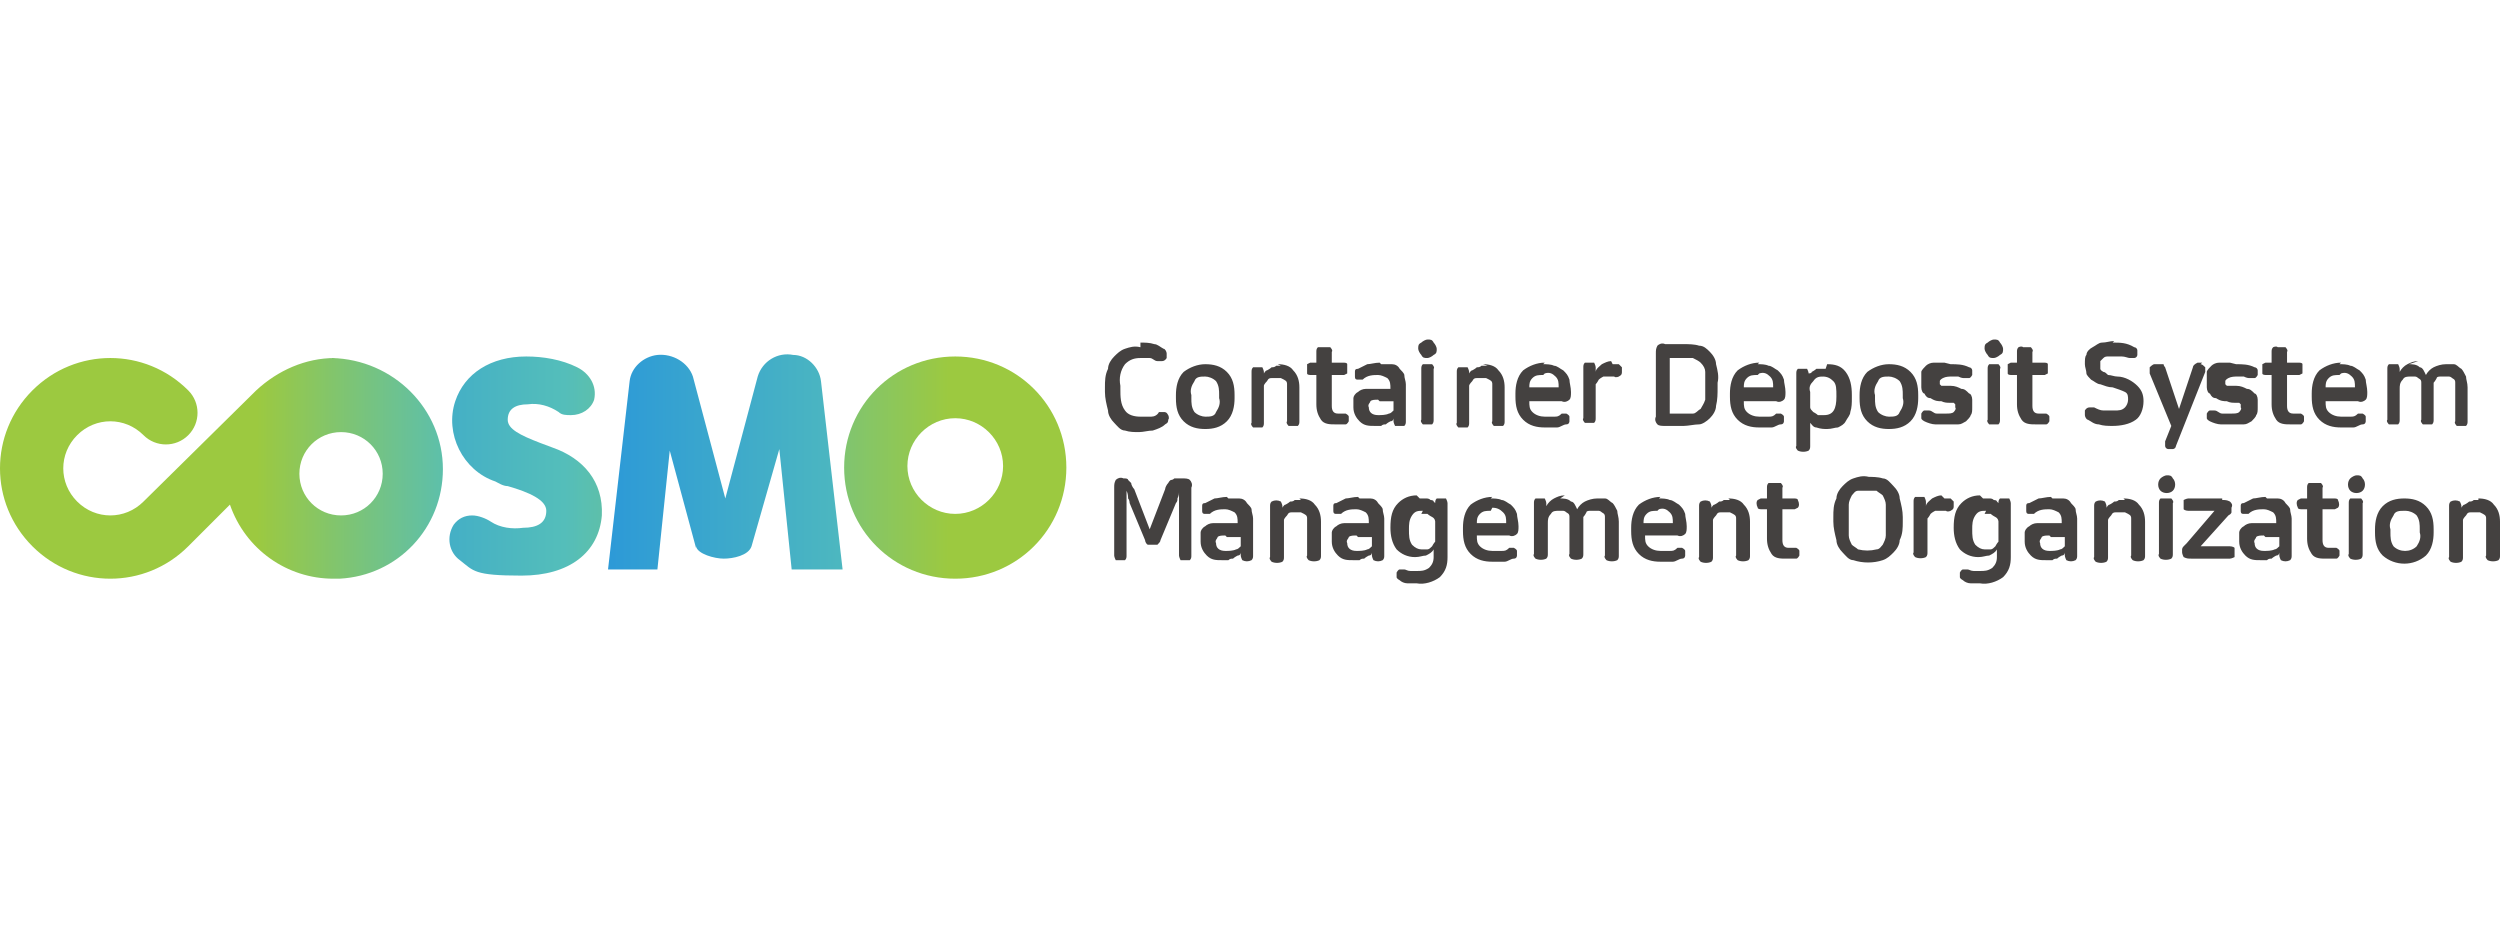 <?xml version="1.0" encoding="UTF-8"?>
<svg id="_레이어_1" xmlns="http://www.w3.org/2000/svg" version="1.1" xmlns:xlink="http://www.w3.org/1999/xlink" viewBox="0 0 162 60">
  <!-- Generator: Adobe Illustrator 30.0.0, SVG Export Plug-In . SVG Version: 2.1.1 Build 123)  -->
  <defs>
    <style>
      .st0 {
        fill: url(#_무제_그라디언트_5);
      }

      .st1 {
        fill: url(#_무제_그라디언트_43);
      }

      .st2 {
        fill: url(#_무제_그라디언트_4);
      }

      .st3 {
        fill: url(#_무제_그라디언트_42);
      }

      .st4 {
        fill: #444140;
      }

      .st5 {
        fill: url(#_무제_그라디언트_41);
      }
    </style>
    <linearGradient id="_무제_그라디언트_4" data-name="무제 그라디언트 4" x1="-561.7" y1="398.2" x2="-564" y2="398.2" gradientTransform="translate(8985.9 9092.1) scale(15.9 -22.8)" gradientUnits="userSpaceOnUse">
      <stop offset="0" stop-color="#9cc940"/>
      <stop offset=".5" stop-color="#54beba"/>
      <stop offset="1" stop-color="#2d9ad7"/>
    </linearGradient>
    <linearGradient id="_무제_그라디언트_41" data-name="무제 그라디언트 4" x1="-576.1" y1="397.9" x2="-577.6" y2="397.9" gradientTransform="translate(14133.1 8893.1) scale(24.4 -22.3)" xlink:href="#_무제_그라디언트_4"/>
    <linearGradient id="_무제_그라디언트_42" data-name="무제 그라디언트 4" x1="-575.7" y1="398.4" x2="-577.2" y2="398.4" gradientTransform="translate(13302.5 9188.7) scale(23 -23)" xlink:href="#_무제_그라디언트_4"/>
    <linearGradient id="_무제_그라디언트_43" data-name="무제 그라디언트 4" x1="-588" y1="398.4" x2="-587.4" y2="398.4" gradientTransform="translate(27182.2 9184.9) scale(46.2 -23)" xlink:href="#_무제_그라디언트_4"/>
    <linearGradient id="_무제_그라디언트_5" data-name="무제 그라디언트 5" x1="-549.2" y1="389.9" x2="-548.9" y2="389.5" gradientTransform="translate(6319.4 5838.3) scale(11.5 -14.9)" gradientUnits="userSpaceOnUse">
      <stop offset="0" stop-color="#419996"/>
      <stop offset=".8" stop-color="#2d9ad7" stop-opacity="0"/>
    </linearGradient>
  </defs>
  <g id="_그룹_28719" data-name="그룹_28719">
    <path id="_패스_33830" data-name="패스_33830" class="st4" d="M73.9,22.2c.3,0,.6,0,.9.1.2,0,.4.2.6.3.1,0,.2.2.2.3,0,.1,0,.2,0,.3,0,0-.1.2-.3.2-.1,0-.2,0-.3,0-.2,0-.3-.2-.5-.2-.2,0-.4,0-.6,0-.4,0-.7.1-1,.4-.3.4-.4.9-.3,1.4v.2c0,.5,0,1,.3,1.4.2.3.6.4,1,.4.2,0,.4,0,.7,0,.2,0,.4-.1.5-.3,0,0,.2,0,.3,0,.1,0,.2,0,.3.2,0,0,.1.2,0,.3,0,.1,0,.2-.2.3-.2.2-.5.3-.8.4-.3,0-.6.1-.9.1-.3,0-.6,0-.9-.1-.3,0-.5-.3-.7-.5-.2-.2-.4-.5-.4-.8-.1-.4-.2-.8-.2-1.2v-.3c0-.4,0-.8.2-1.2,0-.3.2-.6.4-.8.2-.2.4-.4.7-.5.3-.1.6-.2,1-.1ZM78.1,23.6c.5,0,1,.1,1.4.5.4.4.5.9.5,1.5v.2c0,.5-.1,1.1-.5,1.5-.4.4-.9.5-1.4.5-.5,0-1-.1-1.4-.5-.4-.4-.5-.9-.5-1.5v-.2c0-.5.1-1.1.5-1.5.4-.3.9-.5,1.4-.5ZM78.1,24.4c-.3,0-.6,0-.7.3-.2.3-.3.6-.2.9v.2c0,.3,0,.6.2.9.2.2.5.3.7.3.3,0,.6,0,.7-.3.2-.3.3-.6.2-.9v-.2c0-.3,0-.6-.2-.9-.2-.2-.5-.3-.7-.3ZM82.8,23.6c.4,0,.8.1,1,.4.3.3.4.7.4,1.1v2.2c0,.1,0,.2-.1.3,0,0-.2,0-.3,0-.1,0-.2,0-.3,0,0,0-.2-.2-.1-.3v-2c0-.2,0-.3,0-.4,0-.1,0-.2-.2-.3,0,0-.2-.1-.2-.1-.1,0-.2,0-.3,0-.1,0-.2,0-.3,0-.1,0-.2,0-.3.2,0,0-.2.2-.2.3,0,.1,0,.3,0,.5v1.9c0,.1,0,.2-.1.3,0,0-.2,0-.3,0-.1,0-.2,0-.3,0,0,0-.2-.2-.1-.3v-3.3c0-.1,0-.2.1-.3,0,0,.2,0,.3,0,.1,0,.2,0,.3,0,0,0,.1.2.1.3h0c0,.1,0,.1,0,.1,0,0,.1-.2.2-.2,0,0,.2-.1.3-.2.1,0,.2,0,.3-.1.1,0,.2,0,.3,0h0ZM85.9,22.5c.1,0,.2,0,.3,0,0,0,.2.2.1.3v.7h.8c0,0,.2,0,.2.1,0,0,0,.2,0,.3,0,0,0,.2,0,.3,0,0-.2.1-.2.1h-.8v2c0,.3.1.5.4.5.1,0,.2,0,.3,0,0,0,.2,0,.2,0,0,0,.2.1.2.2,0,0,0,.2,0,.3,0,0-.1.2-.2.2,0,0-.2,0-.3,0-.1,0-.2,0-.4,0-.3,0-.7,0-.9-.3-.2-.3-.3-.6-.3-1v-1.9h-.4c0,0-.2,0-.2-.1,0,0,0-.2,0-.3,0,0,0-.2,0-.3,0,0,.2-.1.2-.1h.4v-.7c0-.1,0-.2.1-.3,0,0,.2,0,.3,0h0ZM89.3,25.9c-.2,0-.4,0-.5.1,0,.1-.2.2-.1.4h0c0,.3.2.5.6.5.2,0,.5,0,.7-.1.1,0,.2-.1.3-.2,0-.1,0-.2,0-.4v-.2h-.9ZM89.5,23.6c.2,0,.4,0,.7,0,.2,0,.4.1.5.3.1.1.3.3.3.4,0,.2.1.4.1.6v2.4c0,.1,0,.2-.1.3,0,0-.2,0-.3,0-.1,0-.2,0-.3,0,0,0-.1-.2-.1-.3v-.2h0c0,0,0,.2-.2.2,0,0-.2.1-.3.2-.1,0-.2,0-.3.1-.1,0-.3,0-.4,0-.4,0-.7,0-1-.3-.2-.2-.4-.5-.4-.9h0c0-.3,0-.4,0-.6,0-.1.1-.3.3-.4.1-.1.3-.2.5-.2.2,0,.5,0,.7,0h.9c0-.3,0-.5-.2-.7-.2-.1-.4-.2-.6-.2-.3,0-.7,0-1,.3,0,0-.2,0-.3,0-.1,0-.2,0-.2-.2,0,0,0-.2,0-.3,0-.1,0-.2.2-.2.2-.1.4-.2.6-.3.2,0,.5-.1.8-.1ZM92.5,23.6c.1,0,.2,0,.3,0,0,0,.2.2.1.3v3.3c0,.1,0,.2-.1.3,0,0-.2,0-.3,0-.1,0-.2,0-.3,0,0,0-.2-.2-.1-.3v-3.3c0-.1,0-.2.1-.3,0,0,.2,0,.3,0ZM92.5,22c.2,0,.3,0,.4.2.1.1.2.3.2.4,0,.2,0,.3-.2.4-.1.1-.3.2-.4.2-.2,0-.3,0-.4-.2-.1-.1-.2-.3-.2-.4,0-.2,0-.3.2-.4.1-.1.3-.2.4-.2ZM96.1,23.6c.4,0,.8.1,1,.4.3.3.4.7.4,1.1v2.2c0,.1,0,.2-.1.3,0,0-.2,0-.3,0-.1,0-.2,0-.3,0,0,0-.2-.2-.1-.3v-2c0-.2,0-.3,0-.4,0-.1,0-.2-.2-.3,0,0-.2-.1-.2-.1-.1,0-.2,0-.3,0-.1,0-.2,0-.3,0-.1,0-.2,0-.3.2,0,0-.2.2-.2.3,0,.1,0,.3,0,.5v1.9c0,.1,0,.2-.1.3,0,0-.2,0-.3,0-.1,0-.2,0-.3,0,0,0-.2-.2-.1-.3v-3.3c0-.1,0-.2.1-.3,0,0,.2,0,.3,0,.1,0,.2,0,.3,0,0,0,.1.2.1.3h0c0,.1,0,.1,0,.1,0,0,.1-.2.2-.2,0,0,.2-.1.3-.2.1,0,.2,0,.3-.1.1,0,.2,0,.4,0ZM100,24.3c-.3,0-.5,0-.7.2-.2.2-.2.4-.2.6h0c0,0,1.9,0,1.9,0h0c0-.3,0-.5-.2-.7-.2-.2-.4-.3-.7-.2ZM100,23.6c.2,0,.5,0,.7.1.2,0,.4.2.6.3.2.2.3.3.4.6,0,.2.1.5.1.8h0c0,.2,0,.4-.1.5-.1.1-.3.2-.5.1h-2.1c0,.3,0,.5.2.7.2.2.5.3.8.3.2,0,.4,0,.6,0,.2,0,.3,0,.5-.2,0,0,.2,0,.3,0,0,0,.2.1.2.2,0,0,0,.2,0,.3,0,0,0,.2-.2.2-.2,0-.4.2-.6.2-.3,0-.5,0-.8,0-.5,0-1-.1-1.4-.5-.4-.4-.5-.9-.5-1.5v-.2c0-.5.1-1.1.5-1.5.4-.3.9-.5,1.4-.5ZM104.5,23.6c.1,0,.3,0,.4,0,0,0,.1.1.2.2,0,0,0,.2,0,.3,0,.1,0,.2-.2.3,0,0-.2.1-.3,0,0,0-.1,0-.2,0,0,0-.1,0-.2,0-.1,0-.2,0-.3,0,0,0-.2.1-.3.2,0,0-.1.2-.2.3,0,.1,0,.2,0,.3v1.9c0,.1,0,.2-.1.3,0,0-.2,0-.3,0-.1,0-.2,0-.3,0,0,0-.2-.2-.1-.3v-3.3c0-.1,0-.2.1-.3,0,0,.2,0,.3,0,.1,0,.2,0,.3,0,0,0,.1.2.1.3v.3h0c0-.2.3-.4.4-.5.2-.1.4-.2.6-.2ZM109.1,22.3c.3,0,.7,0,1,.1.3,0,.5.2.7.4.2.2.4.5.4.8.1.4.2.8.1,1.2v.3c0,.4,0,.8-.1,1.2,0,.3-.2.6-.4.8-.2.2-.5.4-.7.4-.3,0-.7.1-1,.1h-1.2c-.2,0-.4,0-.5-.1-.1-.1-.2-.3-.1-.5v-4.1c0-.2,0-.3.1-.5.1-.1.3-.2.5-.1h1.2ZM108.2,26.8h.8c.2,0,.5,0,.7,0,.2,0,.3-.2.5-.3.1-.2.2-.3.3-.6,0-.3,0-.6,0-.8h0c0-.4,0-.7,0-1,0-.2-.1-.4-.3-.6-.1-.1-.3-.2-.5-.3-.2,0-.5,0-.7,0h-.8v3.7ZM113.9,24.3c-.3,0-.5,0-.7.2-.2.2-.2.4-.2.6h0c0,0,1.9,0,1.9,0h0c0-.3,0-.5-.2-.7-.2-.2-.4-.3-.7-.2ZM113.9,23.6c.2,0,.5,0,.7.1.2,0,.4.2.6.3.2.2.3.3.4.6,0,.2.1.5.1.8h0c0,.2,0,.4-.1.5-.1.1-.3.2-.5.1h-2.1c0,.3,0,.5.2.7.2.2.5.3.8.3.2,0,.4,0,.6,0,.2,0,.3,0,.5-.2,0,0,.2,0,.3,0,0,0,.2.1.2.2,0,0,0,.2,0,.3,0,0,0,.2-.2.2-.2,0-.4.2-.6.2-.3,0-.5,0-.8,0-.5,0-1-.1-1.4-.5-.4-.4-.5-.9-.5-1.5v-.2c0-.5.1-1.1.5-1.5.4-.3.9-.5,1.4-.5ZM118.4,23.6c.5,0,.9.1,1.2.5.3.4.4.9.4,1.5v.2c0,.3,0,.6-.1.9,0,.2-.2.4-.3.6-.1.2-.3.3-.5.4-.2,0-.4.1-.7.1-.2,0-.4,0-.7-.1-.2,0-.3-.2-.4-.3v1.5c0,.1,0,.2-.1.3-.2.1-.5.1-.7,0,0,0-.2-.2-.1-.3v-4.7c0-.1,0-.2.1-.3,0,0,.2,0,.3,0,.1,0,.2,0,.3,0,0,0,.1.2.1.3h0c0,0,.2,0,.2-.1,0,0,.2-.1.3-.2.1,0,.2,0,.3,0,.1,0,.2,0,.3,0ZM118.2,24.4c-.3,0-.5,0-.7.3-.2.2-.3.4-.2.7v.7c0,.1,0,.2,0,.3,0,.1.1.2.2.3,0,0,.2.1.3.2.1,0,.3,0,.4,0,.6,0,.8-.4.8-1.2h0c0-.5,0-.8-.2-1-.2-.2-.4-.3-.7-.3h0ZM122.4,23.6c.5,0,1,.1,1.4.5.4.4.5.9.5,1.5v.2c0,.5-.1,1.1-.5,1.5-.4.4-.9.5-1.4.5-.5,0-1-.1-1.4-.5-.4-.4-.5-.9-.5-1.5v-.2c0-.5.1-1.1.5-1.5.4-.3.9-.5,1.4-.5ZM122.4,24.4c-.3,0-.6,0-.7.3-.2.3-.3.6-.2.9v.2c0,.3,0,.6.2.9.2.2.5.3.7.3.3,0,.6,0,.7-.3.2-.3.3-.6.2-.9v-.2c0-.3,0-.6-.2-.9-.2-.2-.5-.3-.7-.3ZM126.4,23.6c.4,0,.8,0,1.2.2.1,0,.2.1.2.2,0,.1,0,.2,0,.3,0,0-.1.2-.2.2,0,0-.2,0-.3,0-.1,0-.2,0-.4-.1-.1,0-.3,0-.4,0-.2,0-.4,0-.6.1,0,0-.2.1-.2.2h0c0,0,0,.1,0,.2,0,0,0,0,.1.1,0,0,.1,0,.2,0,0,0,.2,0,.4,0,.3,0,.5.1.7.2.2,0,.3.1.5.3.1,0,.2.2.2.4,0,.2,0,.3,0,.5h0c0,.2,0,.4-.1.5,0,.1-.2.3-.3.4-.2.1-.3.2-.5.2-.2,0-.4,0-.7,0-.3,0-.5,0-.8,0-.2,0-.5-.1-.7-.2,0,0-.2-.1-.2-.2,0-.1,0-.2,0-.3,0,0,.1-.2.2-.2.1,0,.2,0,.3,0,.2,0,.3.2.5.2.2,0,.4,0,.6,0,.2,0,.4,0,.5-.1,0,0,.2-.2.1-.3h0c0,0,0-.1,0-.2,0,0,0,0-.1-.1,0,0-.2,0-.3,0-.1,0-.3,0-.5-.1-.2,0-.4,0-.7-.2-.2,0-.3-.1-.4-.3-.1,0-.2-.2-.2-.4,0-.2,0-.3,0-.5h0c0-.2,0-.3,0-.5,0-.1.2-.3.3-.4.1-.1.3-.2.5-.2.2,0,.5,0,.7,0ZM129.2,23.6c.1,0,.2,0,.3,0,0,0,.2.2.1.3v3.3c0,.1,0,.2-.1.3,0,0-.2,0-.3,0-.1,0-.2,0-.3,0,0,0-.2-.2-.1-.3v-3.3c0-.1,0-.2.1-.3,0,0,.2,0,.3,0ZM129.2,22c.2,0,.3,0,.4.2.1.1.2.3.2.4,0,.2,0,.3-.2.4-.1.1-.3.2-.4.2-.2,0-.3,0-.4-.2-.1-.1-.2-.3-.2-.4,0-.2,0-.3.2-.4.1-.1.3-.2.4-.2ZM131.3,22.5c.1,0,.2,0,.3,0,0,0,.2.2.1.3v.7h.8c0,0,.2,0,.2.1,0,0,0,.2,0,.3,0,0,0,.2,0,.3,0,0-.2.1-.2.1h-.8v2c0,.3.1.5.4.5.1,0,.2,0,.3,0,0,0,.2,0,.2,0,0,0,.2.1.2.2,0,0,0,.2,0,.3,0,0-.1.2-.2.2,0,0-.2,0-.3,0-.1,0-.2,0-.4,0-.3,0-.7,0-.9-.3-.2-.3-.3-.6-.3-1v-1.9h-.4c0,0-.2,0-.2-.1,0,0,0-.2,0-.3,0,0,0-.2,0-.3,0,0,.2-.1.2-.1h.4v-.7c0-.1,0-.2.1-.3,0,0,.2-.1.3,0ZM136.9,22.2c.5,0,.9,0,1.4.3.1,0,.2.1.2.2,0,.1,0,.2,0,.3,0,.1-.1.2-.2.2,0,0-.2,0-.3,0-.1,0-.3-.1-.5-.1-.2,0-.3,0-.5,0-.1,0-.3,0-.4,0-.1,0-.2,0-.3.1,0,0-.1.1-.2.2,0,0,0,.2,0,.2h0c0,.1,0,.2,0,.3,0,0,0,.1.2.2.1,0,.2.1.3.2.2,0,.4.1.6.1.5,0,1,.3,1.3.6.3.3.4.6.4,1h0c0,.5-.2,1-.5,1.2-.4.3-1,.4-1.5.4-.3,0-.6,0-.9-.1-.3,0-.5-.2-.7-.3-.1,0-.2-.2-.2-.3,0-.1,0-.2,0-.3,0,0,.1-.2.3-.2.1,0,.2,0,.3,0,.2.1.4.2.6.2.2,0,.4,0,.7,0,.3,0,.5,0,.7-.2.1-.1.2-.3.2-.5h0c0-.2,0-.4-.2-.5-.2-.1-.5-.2-.8-.3-.3,0-.5-.1-.8-.2-.2,0-.4-.2-.6-.3-.1-.1-.3-.3-.3-.4,0-.2-.1-.4-.1-.6h0c0-.3,0-.5.1-.6,0-.2.2-.4.4-.5.2-.1.4-.3.6-.3.3,0,.5-.1.8-.1ZM142.6,23.6c.1,0,.2.1.3.2,0,.1,0,.2,0,.3l-1.9,4.8c0,.1-.1.2-.2.2-.1,0-.2,0-.3,0-.1,0-.2-.1-.2-.2,0,0,0-.2,0-.3l.4-1-1.4-3.4c0-.1,0-.2,0-.4,0,0,.2-.2.3-.2,0,0,.1,0,.2,0,0,0,.1,0,.2,0,0,0,.1,0,.2,0,0,0,0,.1.1.2l.9,2.7h0l.9-2.7c0-.1.1-.2.3-.3.1,0,.2,0,.3,0ZM144.9,23.6c.4,0,.8,0,1.2.2.1,0,.2.1.2.2,0,.1,0,.2,0,.3,0,0-.1.2-.2.2,0,0-.2,0-.3,0-.1,0-.2,0-.4-.1-.1,0-.3,0-.4,0-.2,0-.4,0-.6.1,0,0-.2.1-.2.2h0c0,0,0,.1,0,.2,0,0,0,0,.1.1,0,0,.1,0,.2,0,0,0,.2,0,.4,0,.3,0,.5.1.7.2.2,0,.3.1.5.3.1,0,.2.2.2.4,0,.2,0,.3,0,.5h0c0,.2,0,.4-.1.5,0,.1-.2.3-.3.4-.2.1-.3.2-.5.2-.2,0-.4,0-.7,0-.3,0-.5,0-.8,0-.2,0-.5-.1-.7-.2,0,0-.2-.1-.2-.2,0-.1,0-.2,0-.3,0,0,.1-.2.2-.2.1,0,.2,0,.3,0,.2,0,.3.2.5.2.2,0,.4,0,.6,0,.2,0,.4,0,.5-.1,0,0,.2-.2.1-.3h0c0,0,0-.1,0-.2,0,0,0,0-.1-.1,0,0-.2,0-.3,0-.1,0-.3,0-.5-.1-.2,0-.4,0-.7-.2-.2,0-.3-.1-.4-.3-.1,0-.2-.2-.2-.4,0-.2,0-.3,0-.5h0c0-.2,0-.3,0-.5,0-.1.2-.3.3-.4.1-.1.3-.2.5-.2.2,0,.5,0,.7,0h0ZM147.8,22.5c.1,0,.2,0,.3,0,0,0,.2.2.1.3v.7h.8c0,0,.2,0,.2.1,0,0,0,.2,0,.3,0,0,0,.2,0,.3,0,0-.2.1-.2.1h-.8v2c0,.3.1.5.4.5.1,0,.2,0,.3,0,0,0,.2,0,.2,0,0,0,.2.1.2.2,0,0,0,.2,0,.3,0,0-.1.2-.2.2,0,0-.2,0-.3,0-.1,0-.2,0-.4,0-.3,0-.7,0-.9-.3-.2-.3-.3-.6-.3-1v-1.9h-.4c0,0-.2,0-.2-.1,0,0,0-.2,0-.3,0,0,0-.2,0-.3,0,0,.2-.1.2-.1h.4v-.7c0-.1,0-.2.1-.3,0,0,.2-.1.3,0h0ZM151.6,24.3c-.3,0-.5,0-.7.2-.2.2-.2.4-.2.6h0c0,0,1.9,0,1.9,0h0c0-.3,0-.5-.2-.7-.2-.2-.4-.3-.7-.2h0ZM151.6,23.6c.2,0,.5,0,.7.1.2,0,.4.2.6.3.2.2.3.3.4.6,0,.2.1.5.1.8h0c0,.2,0,.4-.1.5-.1.1-.3.2-.5.1h-2.1c0,.3,0,.5.2.7.2.2.5.3.8.3.2,0,.4,0,.6,0,.2,0,.3,0,.5-.2,0,0,.2,0,.3,0,0,0,.2.1.2.2,0,0,0,.2,0,.3,0,0,0,.2-.2.2-.2,0-.4.2-.6.2-.3,0-.5,0-.8,0-.5,0-1-.1-1.4-.5-.4-.4-.5-.9-.5-1.5v-.2c0-.5.1-1.1.5-1.5.4-.3.9-.5,1.4-.5h0ZM156.1,23.6c.2,0,.5,0,.7.2.2,0,.3.3.4.5.1-.2.3-.4.5-.5.2-.1.5-.2.8-.2.2,0,.4,0,.5,0,.2,0,.3.2.5.3.1.1.2.3.3.5,0,.2.1.4.1.7v2.2c0,.1,0,.2-.1.3,0,0-.2,0-.3,0-.1,0-.2,0-.3,0,0,0-.2-.2-.1-.3v-2c0-.2,0-.3,0-.5,0-.1,0-.2-.2-.3,0,0-.1-.1-.2-.1,0,0-.2,0-.3,0,0,0-.2,0-.3,0,0,0-.2,0-.2.1,0,0-.1.2-.2.3,0,.1,0,.3,0,.4v2c0,.1,0,.2-.1.3,0,0-.2,0-.3,0-.1,0-.2,0-.3,0,0,0-.2-.2-.1-.3v-2c0-.1,0-.3,0-.4,0-.1,0-.2-.2-.3,0,0-.1-.1-.2-.1,0,0-.2,0-.3,0-.2,0-.4,0-.5.2-.2.2-.2.4-.2.6v2c0,.1,0,.2-.1.3,0,0-.2,0-.3,0-.1,0-.2,0-.3,0,0,0-.2-.2-.1-.3v-3.3c0-.1,0-.2.1-.3,0,0,.2,0,.3,0,.1,0,.2,0,.3,0,0,0,.1.2.1.3v.2c.1-.2.3-.4.5-.5.2-.1.4-.2.7-.2h0ZM72.6,31c0,0,.2,0,.3,0,0,0,.2,0,.2.1,0,0,.1.1.2.2,0,.1.1.3.2.4l1,2.6,1-2.6c0-.1.1-.3.2-.4,0,0,.1-.2.2-.2,0,0,.1,0,.2-.1,0,0,.2,0,.3,0h.2c.2,0,.4,0,.5.1.1.1.2.3.1.5v4.4c0,.1,0,.2-.1.3,0,0-.2,0-.3,0-.1,0-.2,0-.3,0,0,0-.1-.2-.1-.3v-4.2c0,.2,0,.3-.1.5,0,.1,0,.2-.1.3l-1,2.4c0,.1-.1.2-.2.3,0,0-.2,0-.3,0-.1,0-.2,0-.3,0-.1,0-.2-.2-.2-.3l-1-2.4c0,0,0-.2-.1-.3,0-.1,0-.3-.1-.5v4.2c0,.1,0,.2-.1.3,0,0-.2,0-.3,0-.1,0-.2,0-.3,0,0,0-.1-.2-.1-.3v-4.4c0-.2,0-.3.1-.5.1-.1.3-.2.5-.1h.2ZM79.4,34.7c-.2,0-.4,0-.5.1,0,.1-.2.2-.1.4h0c0,.3.2.5.6.5.2,0,.5,0,.7-.1.1,0,.2-.1.3-.2,0-.1,0-.2,0-.4v-.2h-.9ZM79.6,32.3c.2,0,.4,0,.7,0,.2,0,.4.1.5.3.1.1.3.3.3.4,0,.2.1.4.1.6v2.4c0,.1,0,.2-.1.3-.2.1-.4.1-.6,0,0,0-.1-.2-.1-.3v-.2h0c0,0,0,.2-.2.2,0,0-.2.1-.3.2-.1,0-.2,0-.3.1-.1,0-.3,0-.4,0-.4,0-.7,0-1-.3-.2-.2-.4-.5-.4-.9h0c0-.3,0-.4,0-.6,0-.1.1-.3.3-.4.1-.1.3-.2.5-.2.2,0,.5,0,.7,0h.9c0-.3,0-.5-.2-.7-.2-.1-.4-.2-.6-.2-.3,0-.7,0-1,.3,0,0-.2,0-.3,0-.1,0-.2,0-.2-.2,0,0,0-.2,0-.3,0-.1,0-.2.2-.2.2-.1.4-.2.6-.3.2,0,.5-.1.8-.1h0ZM84.2,32.3c.4,0,.8.1,1,.4.3.3.4.7.4,1.1v2.2c0,.1,0,.2-.1.3-.2.1-.5.1-.7,0,0,0-.2-.2-.1-.3v-2c0-.2,0-.3,0-.4,0-.1,0-.2-.2-.3,0,0-.2-.1-.2-.1-.1,0-.2,0-.3,0-.1,0-.2,0-.3,0-.1,0-.2,0-.3.2,0,0-.2.2-.2.3,0,.1,0,.3,0,.5v1.9c0,.1,0,.2-.1.3-.2.1-.5.1-.7,0,0,0-.2-.2-.1-.3v-3.3c0-.1,0-.2.1-.3.2-.1.4-.1.6,0,0,0,.1.2.1.3h0c0,.1,0,.1,0,.1,0,0,.1-.2.2-.2,0,0,.2-.1.3-.2.1,0,.2,0,.3-.1.1,0,.2,0,.4,0h0ZM87.9,34.7c-.2,0-.4,0-.5.1,0,.1-.2.2-.1.4h0c0,.3.2.5.6.5.2,0,.5,0,.7-.1.1,0,.2-.1.3-.2,0-.1,0-.2,0-.4v-.2h-.9ZM88.1,32.3c.2,0,.4,0,.7,0,.2,0,.4.1.5.3.1.1.3.3.3.4,0,.2.1.4.1.6v2.4c0,.1,0,.2-.1.3-.2.1-.4.1-.6,0,0,0-.1-.2-.1-.3v-.2h0c0,0,0,.2-.2.2,0,0-.2.1-.3.2-.1,0-.2,0-.3.1-.1,0-.3,0-.4,0-.4,0-.7,0-1-.3-.2-.2-.4-.5-.4-.9h0c0-.3,0-.4,0-.6,0-.1.1-.3.3-.4.1-.1.3-.2.5-.2.2,0,.5,0,.7,0h.9c0-.3,0-.5-.2-.7-.2-.1-.4-.2-.6-.2-.3,0-.7,0-1,.3,0,0-.2,0-.3,0-.1,0-.2,0-.2-.2,0,0,0-.2,0-.3,0-.1,0-.2.2-.2.2-.1.4-.2.6-.3.2,0,.5-.1.8-.1h0ZM92,32.3c.1,0,.3,0,.4,0,.1,0,.2,0,.3.1,0,0,.2,0,.2.1,0,0,0,0,.1.1h0c0-.1,0-.2.1-.3,0,0,.2,0,.3,0,.1,0,.2,0,.3,0,0,0,.1.2.1.3v3.5c0,.5-.1.9-.5,1.3-.4.3-1,.5-1.5.4-.2,0-.4,0-.6,0-.2,0-.4-.1-.5-.2,0,0-.2-.1-.2-.2,0-.1,0-.2,0-.3,0,0,.1-.2.2-.2,0,0,.2,0,.3,0,.1,0,.2.1.4.1.1,0,.3,0,.4,0,.3,0,.5,0,.8-.2.2-.2.3-.4.3-.7v-.5h0c-.1.2-.3.3-.5.4-.2,0-.4.1-.7.1-.5,0-.9-.2-1.2-.5-.3-.4-.4-.9-.4-1.4h0c0-.7.1-1.2.5-1.6.3-.3.7-.5,1.2-.5h0ZM92.2,33.1c-.3,0-.5,0-.7.3-.2.3-.2.6-.2.9h0c0,.4,0,.7.2,1,.2.2.4.3.6.3.1,0,.3,0,.4,0,.1,0,.2-.1.3-.2,0,0,.1-.2.2-.3,0-.1,0-.3,0-.4v-.6c0,0,0-.2,0-.3,0,0,0-.2-.2-.3,0,0-.2-.1-.3-.2-.1,0-.3,0-.4,0h0ZM96.6,33.1c-.3,0-.5,0-.7.2-.2.2-.2.4-.2.6h0c0,0,1.9,0,1.9,0h0c0-.3,0-.5-.2-.7-.2-.2-.4-.3-.7-.3h0ZM96.6,32.3c.2,0,.5,0,.7.1.2,0,.4.2.6.3.2.2.3.3.4.6,0,.2.1.5.1.8h0c0,.2,0,.4-.1.5-.1.1-.3.2-.5.1h-2.1c0,.3,0,.5.2.7.2.2.5.3.8.3.2,0,.4,0,.6,0,.2,0,.3,0,.5-.2,0,0,.2,0,.3,0,0,0,.2.1.2.2,0,0,0,.2,0,.3,0,0,0,.2-.2.2-.2,0-.4.2-.6.2-.3,0-.5,0-.8,0-.5,0-1-.1-1.4-.5-.4-.4-.5-.9-.5-1.5v-.2c0-.5.1-1.1.5-1.5.4-.3.9-.5,1.4-.5h0ZM101.1,32.3c.2,0,.5,0,.7.2.2,0,.3.3.4.5.1-.2.3-.4.5-.5.2-.1.5-.2.8-.2.2,0,.4,0,.5,0,.2,0,.3.2.5.3.1.1.2.3.3.5,0,.2.1.4.1.7v2.2c0,.1,0,.2-.1.3-.2.1-.5.1-.7,0,0,0-.2-.2-.1-.3v-2c0-.2,0-.3,0-.5,0-.1,0-.2-.2-.3,0,0-.1-.1-.2-.1,0,0-.2,0-.3,0,0,0-.2,0-.3,0,0,0-.2,0-.2.1,0,0-.1.2-.2.3,0,.1,0,.3,0,.4v2c0,.1,0,.2-.1.3-.2.1-.5.1-.7,0,0,0-.2-.2-.1-.3v-2c0-.1,0-.3,0-.4,0-.1,0-.2-.2-.3,0,0-.1-.1-.2-.1,0,0-.2,0-.3,0-.2,0-.4,0-.5.2-.2.2-.2.4-.2.6v2c0,.1,0,.2-.1.3-.2.1-.5.1-.7,0,0,0-.2-.2-.1-.3v-3.3c0-.1,0-.2.1-.3,0,0,.2,0,.3,0,.1,0,.2,0,.3,0,0,0,.1.2.1.3v.2c.1-.2.3-.4.5-.5.2-.1.4-.2.7-.2h0ZM107.4,33.1c-.3,0-.5,0-.7.2-.2.2-.2.4-.2.6h0c0,0,1.9,0,1.9,0h0c0-.3,0-.5-.2-.7-.2-.2-.4-.3-.7-.2ZM107.5,32.3c.2,0,.5,0,.7.1.2,0,.4.2.6.3.2.2.3.3.4.6,0,.2.1.5.1.8h0c0,.2,0,.4-.1.5-.1.1-.3.2-.5.1h-2.1c0,.3,0,.5.2.7.2.2.5.3.8.3.2,0,.4,0,.6,0,.2,0,.3,0,.5-.2,0,0,.2,0,.3,0,0,0,.2.1.2.2,0,0,0,.2,0,.3,0,0,0,.2-.2.2-.2,0-.4.2-.6.2-.3,0-.5,0-.8,0-.5,0-1-.1-1.4-.5-.4-.4-.5-.9-.5-1.5v-.2c0-.5.1-1.1.5-1.5.4-.3.9-.5,1.4-.5ZM112,32.3c.4,0,.8.1,1,.4.3.3.4.7.4,1.1v2.2c0,.1,0,.2-.1.3-.2.1-.5.1-.7,0,0,0-.2-.2-.1-.3v-2c0-.2,0-.3,0-.4,0-.1,0-.2-.2-.3,0,0-.2-.1-.2-.1-.1,0-.2,0-.3,0-.1,0-.2,0-.3,0-.1,0-.2,0-.3.2,0,0-.2.2-.2.3,0,.1,0,.3,0,.5v1.9c0,.1,0,.2-.1.3-.2.1-.5.1-.7,0,0,0-.2-.2-.1-.3v-3.3c0-.1,0-.2.1-.3.2-.1.4-.1.6,0,0,0,.1.2.1.3h0c0,.1,0,.1,0,.1,0,0,.1-.2.2-.2,0,0,.2-.1.3-.2.1,0,.2,0,.3-.1.1,0,.2,0,.4,0ZM115.1,31.3c.1,0,.2,0,.3,0,0,0,.2.2.1.3v.7h.8c0,0,.2,0,.2.1.1.2.1.4,0,.5,0,0-.2.1-.2.1h-.8v2c0,.3.1.5.4.5.1,0,.2,0,.3,0,0,0,.2,0,.2,0,0,0,.2.1.2.2,0,0,0,.2,0,.3,0,0-.1.2-.2.2,0,0-.2,0-.3,0-.1,0-.2,0-.4,0-.3,0-.7,0-.9-.3-.2-.3-.3-.6-.3-1v-1.9h-.4c0,0-.2,0-.2-.1-.1-.2-.1-.4,0-.5,0,0,.2-.1.2-.1h.4v-.7c0-.1,0-.2.1-.3,0,0,.2,0,.3,0ZM121,30.9c.3,0,.7,0,1,.1.3,0,.5.3.7.5.2.2.4.5.4.8.1.4.2.8.2,1.2v.3c0,.4,0,.8-.2,1.2,0,.3-.2.6-.4.8-.2.2-.4.4-.7.5-.6.2-1.3.2-1.9,0-.3,0-.5-.3-.7-.5-.2-.2-.4-.5-.4-.8-.1-.4-.2-.8-.2-1.2v-.3c0-.4,0-.8.2-1.2,0-.3.2-.6.4-.8.2-.2.4-.4.7-.5.3-.1.6-.2,1-.1ZM121,31.8c-.2,0-.4,0-.6,0-.2,0-.3.2-.4.3-.1.2-.2.4-.2.6,0,.3,0,.6,0,.9v.2c0,.3,0,.6,0,.9,0,.2.1.4.2.6.1.1.3.2.4.3.4.1.8.1,1.2,0,.2,0,.3-.2.4-.3.1-.2.2-.4.2-.6,0-.3,0-.6,0-.9v-.2c0-.3,0-.6,0-.9,0-.2-.1-.4-.2-.6-.1-.1-.3-.2-.4-.3-.2,0-.4,0-.6,0h0ZM126,32.3c.1,0,.3,0,.4,0,0,0,.1.1.2.2,0,0,0,.2,0,.3,0,.1,0,.2-.2.3,0,0-.2.1-.3,0,0,0-.1,0-.2,0,0,0-.1,0-.2,0-.1,0-.2,0-.3,0,0,0-.2.1-.3.2,0,0-.1.2-.2.3,0,.1,0,.2,0,.3v1.9c0,.1,0,.2-.1.3-.2.1-.5.1-.7,0,0,0-.2-.2-.1-.3v-3.3c0-.1,0-.2.1-.3,0,0,.2,0,.3,0,.1,0,.2,0,.3,0,0,0,.1.2.1.3v.3h0c0-.2.3-.4.4-.5.2-.1.4-.2.6-.2h0ZM128.5,32.3c.1,0,.3,0,.4,0,.1,0,.2,0,.3.1,0,0,.2,0,.2.1,0,0,0,0,.1.1h0c0-.1,0-.2.1-.3,0,0,.2,0,.3,0,.1,0,.2,0,.3,0,0,0,.1.2.1.3v3.5c0,.5-.1.9-.5,1.3-.4.3-1,.5-1.5.4-.2,0-.4,0-.6,0-.2,0-.4-.1-.5-.2,0,0-.2-.1-.2-.2,0-.1,0-.2,0-.3,0,0,.1-.2.2-.2,0,0,.2,0,.3,0,.1,0,.2.1.4.1.1,0,.3,0,.4,0,.3,0,.5,0,.8-.2.2-.2.3-.4.3-.7v-.5h0c-.1.2-.3.3-.5.4-.2,0-.4.1-.7.1-.5,0-.9-.2-1.2-.5-.3-.4-.4-.9-.4-1.4h0c0-.7.1-1.2.5-1.6.3-.3.7-.5,1.2-.5h0ZM128.7,33.1c-.3,0-.5,0-.7.3-.2.3-.2.6-.2.9h0c0,.4,0,.7.2,1,.2.2.4.3.6.3.1,0,.3,0,.4,0,.1,0,.2-.1.3-.2,0,0,.1-.2.2-.3,0-.1,0-.3,0-.4v-.6c0,0,0-.2,0-.3,0,0,0-.2-.2-.3,0,0-.2-.1-.3-.2-.1,0-.3,0-.4,0ZM132.8,34.7c-.2,0-.4,0-.5.1,0,.1-.2.2-.1.4h0c0,.3.2.5.6.5.2,0,.5,0,.7-.1.1,0,.2-.1.3-.2,0-.1,0-.2,0-.4v-.2h-.9ZM133,32.3c.2,0,.4,0,.7,0,.2,0,.4.1.5.3.1.1.3.3.3.4,0,.2.1.4.1.6v2.4c0,.1,0,.2-.1.3-.2.1-.4.1-.6,0,0,0-.1-.2-.1-.3v-.2h0c0,0,0,.2-.2.2,0,0-.2.1-.3.2-.1,0-.2,0-.3.1-.1,0-.3,0-.4,0-.4,0-.7,0-1-.3-.2-.2-.4-.5-.4-.9h0c0-.3,0-.4,0-.6,0-.1.1-.3.3-.4.1-.1.3-.2.5-.2.2,0,.5,0,.7,0h.9c0-.3,0-.5-.2-.7-.2-.1-.4-.2-.6-.2-.3,0-.7,0-1,.3,0,0-.2,0-.3,0-.1,0-.2,0-.2-.2,0,0,0-.2,0-.3,0-.1,0-.2.2-.2.2-.1.4-.2.6-.3.2,0,.5-.1.8-.1h0ZM137.6,32.3c.4,0,.8.1,1,.4.3.3.4.7.4,1.1v2.2c0,.1,0,.2-.1.3-.2.1-.5.1-.7,0,0,0-.2-.2-.1-.3v-2c0-.2,0-.3,0-.4,0-.1,0-.2-.2-.3,0,0-.2-.1-.2-.1-.1,0-.2,0-.3,0-.1,0-.2,0-.3,0-.1,0-.2,0-.3.2,0,0-.2.2-.2.3,0,.1,0,.3,0,.5v1.9c0,.1,0,.2-.1.3-.2.1-.5.1-.7,0,0,0-.2-.2-.1-.3v-3.3c0-.1,0-.2.1-.3.2-.1.4-.1.6,0,0,0,.1.2.1.3h0c0,.1,0,.1,0,.1,0,0,.1-.2.2-.2,0,0,.2-.1.3-.2.1,0,.2,0,.3-.1.1,0,.2,0,.4,0h0ZM140.4,32.3c.1,0,.2,0,.3,0,0,0,.2.2.1.3v3.3c0,.1,0,.2-.1.3-.2.1-.5.1-.7,0,0,0-.2-.2-.1-.3v-3.3c0-.1,0-.2.1-.3,0,0,.2,0,.3,0h0ZM140.4,30.8c.2,0,.3,0,.4.2.2.2.2.6,0,.8,0,0,0,0,0,0-.2.2-.6.2-.8,0-.2-.2-.2-.6,0-.8,0,0,0,0,0,0,.1-.1.3-.2.4-.2h0ZM144,32.4c.2,0,.3,0,.5.1.1.1.2.2.1.4,0,0,0,0,0,.1,0,0,0,0,0,.1,0,0,0,.1,0,.1,0,0,0,.1-.2.2l-1.8,2h1.9c0,0,.2,0,.3.1,0,0,0,.2,0,.3,0,.1,0,.2,0,.3,0,0-.2.1-.3.1h-2.5c-.2,0-.3,0-.5-.1,0,0-.1-.2-.1-.3,0,0,0,0,0-.1,0,0,0,0,0-.1,0,0,0-.1.1-.2,0,0,.1-.1.2-.2l1.8-2.1h-1.7c0,0-.2,0-.3-.1,0,0,0-.2,0-.3,0-.1,0-.2,0-.3,0,0,.2-.1.3-.1h2.2ZM146.7,34.7c-.2,0-.4,0-.5.1,0,.1-.2.2-.1.4h0c0,.3.2.5.6.5.2,0,.5,0,.7-.1.1,0,.2-.1.3-.2,0-.1,0-.2,0-.4v-.2h-.9ZM146.9,32.3c.2,0,.4,0,.7,0,.2,0,.4.1.5.3.1.1.3.3.3.4,0,.2.1.4.1.6v2.4c0,.1,0,.2-.1.3-.2.1-.4.1-.6,0,0,0-.1-.2-.1-.3v-.2h0c0,0,0,.2-.2.2,0,0-.2.1-.3.2-.1,0-.2,0-.3.1-.1,0-.3,0-.4,0-.4,0-.7,0-1-.3-.2-.2-.4-.5-.4-.9h0c0-.3,0-.4,0-.6,0-.1.1-.3.3-.4.1-.1.3-.2.5-.2.2,0,.5,0,.7,0h.9c0-.3,0-.5-.2-.7-.2-.1-.4-.2-.6-.2-.3,0-.7,0-1,.3,0,0-.2,0-.3,0-.1,0-.2,0-.2-.2,0,0,0-.2,0-.3,0-.1,0-.2.2-.2.2-.1.4-.2.6-.3.2,0,.5-.1.8-.1h0ZM150.1,31.3c.1,0,.2,0,.3,0,0,0,.2.2.1.3v.7h.8c0,0,.2,0,.2.1.1.2.1.4,0,.5,0,0-.2.1-.2.1h-.8v2c0,.3.1.5.4.5.1,0,.2,0,.3,0,0,0,.2,0,.2,0,0,0,.2.1.2.2,0,0,0,.2,0,.3,0,0-.1.2-.2.2,0,0-.2,0-.3,0-.1,0-.2,0-.4,0-.3,0-.7,0-.9-.3-.2-.3-.3-.6-.3-1v-1.9h-.4c0,0-.2,0-.2-.1-.1-.2-.1-.4,0-.5,0,0,.2-.1.2-.1h.4v-.7c0-.1,0-.2.1-.3,0,0,.2,0,.3,0h0ZM152.7,32.3c.1,0,.2,0,.3,0,0,0,.2.2.1.3v3.3c0,.1,0,.2-.1.3-.2.1-.5.1-.7,0,0,0-.2-.2-.1-.3v-3.3c0-.1,0-.2.1-.3,0,0,.2,0,.3,0h0ZM152.7,30.8c.2,0,.3,0,.4.2.2.2.2.6,0,.8,0,0,0,0,0,0-.2.2-.6.2-.8,0-.2-.2-.2-.6,0-.8,0,0,0,0,0,0,.1-.1.3-.2.4-.2h0ZM155.8,32.3c.5,0,1,.1,1.4.5.4.4.5.9.5,1.5v.2c0,.5-.1,1.1-.5,1.5-.8.7-2,.7-2.8,0-.4-.4-.5-.9-.5-1.5v-.2c0-.5.1-1.1.5-1.5.4-.4.9-.5,1.4-.5h0ZM155.8,33.1c-.3,0-.6,0-.7.3-.2.3-.3.6-.2.9v.2c0,.3,0,.6.2.9.4.4,1.1.4,1.5,0,.2-.3.3-.6.2-.9v-.2c0-.3,0-.6-.2-.9-.2-.2-.5-.3-.7-.3h0ZM160.6,32.3c.4,0,.8.1,1,.4.3.3.4.7.4,1.1v2.2c0,.1,0,.2-.1.3-.2.1-.5.1-.7,0,0,0-.2-.2-.1-.3v-2c0-.2,0-.3,0-.4,0-.1,0-.2-.2-.3,0,0-.2-.1-.2-.1-.1,0-.2,0-.3,0-.1,0-.2,0-.3,0-.1,0-.2,0-.3.2,0,0-.2.2-.2.3,0,.1,0,.3,0,.5v1.9c0,.1,0,.2-.1.3-.2.1-.5.1-.7,0,0,0-.2-.2-.1-.3v-3.3c0-.1,0-.2.1-.3.2-.1.4-.1.6,0,0,0,.1.2.1.3h0c0,.1,0,.1,0,.1,0,0,.1-.2.2-.2,0,0,.2-.1.3-.2.1,0,.2,0,.3-.1.1,0,.2,0,.3,0h0Z"/>
  </g>
  <g id="_그룹_221" data-name="그룹_221">
    <path id="_패스_29973" data-name="패스_29973" class="st2" d="M35,28.7l.8.3c2,.7,3.3,2.2,3.2,4.4-.2,2.4-2.1,3.9-5.2,3.9s-3.1-.3-4-1c-.7-.5-.9-1.5-.4-2.3.3-.4.7-.6,1.2-.6.4,0,.9.2,1.2.4.6.4,1.4.5,2.1.4.9,0,1.5-.3,1.5-1.1,0-.7-1.1-1.2-2.5-1.6-.3,0-.6-.2-.8-.3-2.1-.7-3.3-3.1-2.6-5.2.6-1.8,2.3-2.9,4.6-2.9,1.1,0,2.3.2,3.3.7.8.4,1.3,1.2,1.1,2.1-.2.6-.8,1-1.5,1-.3,0-.6,0-.8-.2-.6-.4-1.3-.6-2-.5-.8,0-1.3.3-1.3,1,0,.6.8,1,2.1,1.5h0Z"/>
    <path id="_패스_29974" data-name="패스_29974" class="st5" d="M45.1,35.5l-1.7-6.3-.8,7.7h-3.2l1.4-12.2c.1-.9.9-1.6,1.8-1.7,1-.1,2,.5,2.3,1.4l2.1,7.9,2.1-7.9c.3-1,1.3-1.6,2.3-1.4.9,0,1.7.8,1.8,1.7l1.4,12.2h-3.3l-.8-7.8-1.8,6.3c-.2.6-1.2.8-1.8.8s-1.7-.3-1.8-.8h0Z"/>
    <path id="_패스_29975" data-name="패스_29975" class="st3" d="M61.9,23.1c-4,0-7.2,3.2-7.2,7.2s3.2,7.2,7.2,7.2,7.2-3.2,7.2-7.2c0-4-3.2-7.2-7.2-7.2,0,0,0,0,0,0ZM61.9,33.3c-1.7,0-3.1-1.4-3.1-3.1,0-1.7,1.4-3.1,3.1-3.1,1.7,0,3.1,1.4,3.1,3.1s-1.4,3.1-3.1,3.1h0Z"/>
    <g id="_그룹_220" data-name="그룹_220">
      <path id="_패스_29976" data-name="패스_29976" class="st1" d="M21.7,23.2c-1.9,0-3.7.8-5.1,2.1h0l-7.3,7.2h0c-1.2,1.2-3.1,1.2-4.3,0-1.2-1.2-1.2-3.1,0-4.3,1.2-1.2,3.1-1.2,4.3,0,.8.8,2.1.8,2.9,0,.8-.8.8-2.1,0-2.9-2.8-2.8-7.3-2.8-10.1,0-2.8,2.8-2.8,7.3,0,10.1,2.8,2.8,7.3,2.8,10.1,0l2.7-2.7c1,2.9,3.7,4.8,6.7,4.8.1,0,.3,0,.4,0,3.8-.2,6.7-3.3,6.7-7.1,0-3.9-3.2-7.1-7.2-7.2ZM22.1,33.4c-1.5,0-2.7-1.2-2.7-2.7s1.2-2.7,2.7-2.7,2.7,1.2,2.7,2.7c0,1.5-1.2,2.7-2.7,2.7h0Z"/>
      <path id="_패스_29977" data-name="패스_29977" class="st0" d="M21.7,33.4c-1.7,0-3.1-1.4-3.1-3.1,0-.8.3-1.6.9-2.1h0s-4.5,4.5-4.5,4.5c1,2.9,3.7,4.8,6.8,4.8.1,0,.3,0,.4,0v-4.1c-.1,0-.3,0-.4,0h0Z"/>
    </g>
  </g>
</svg>